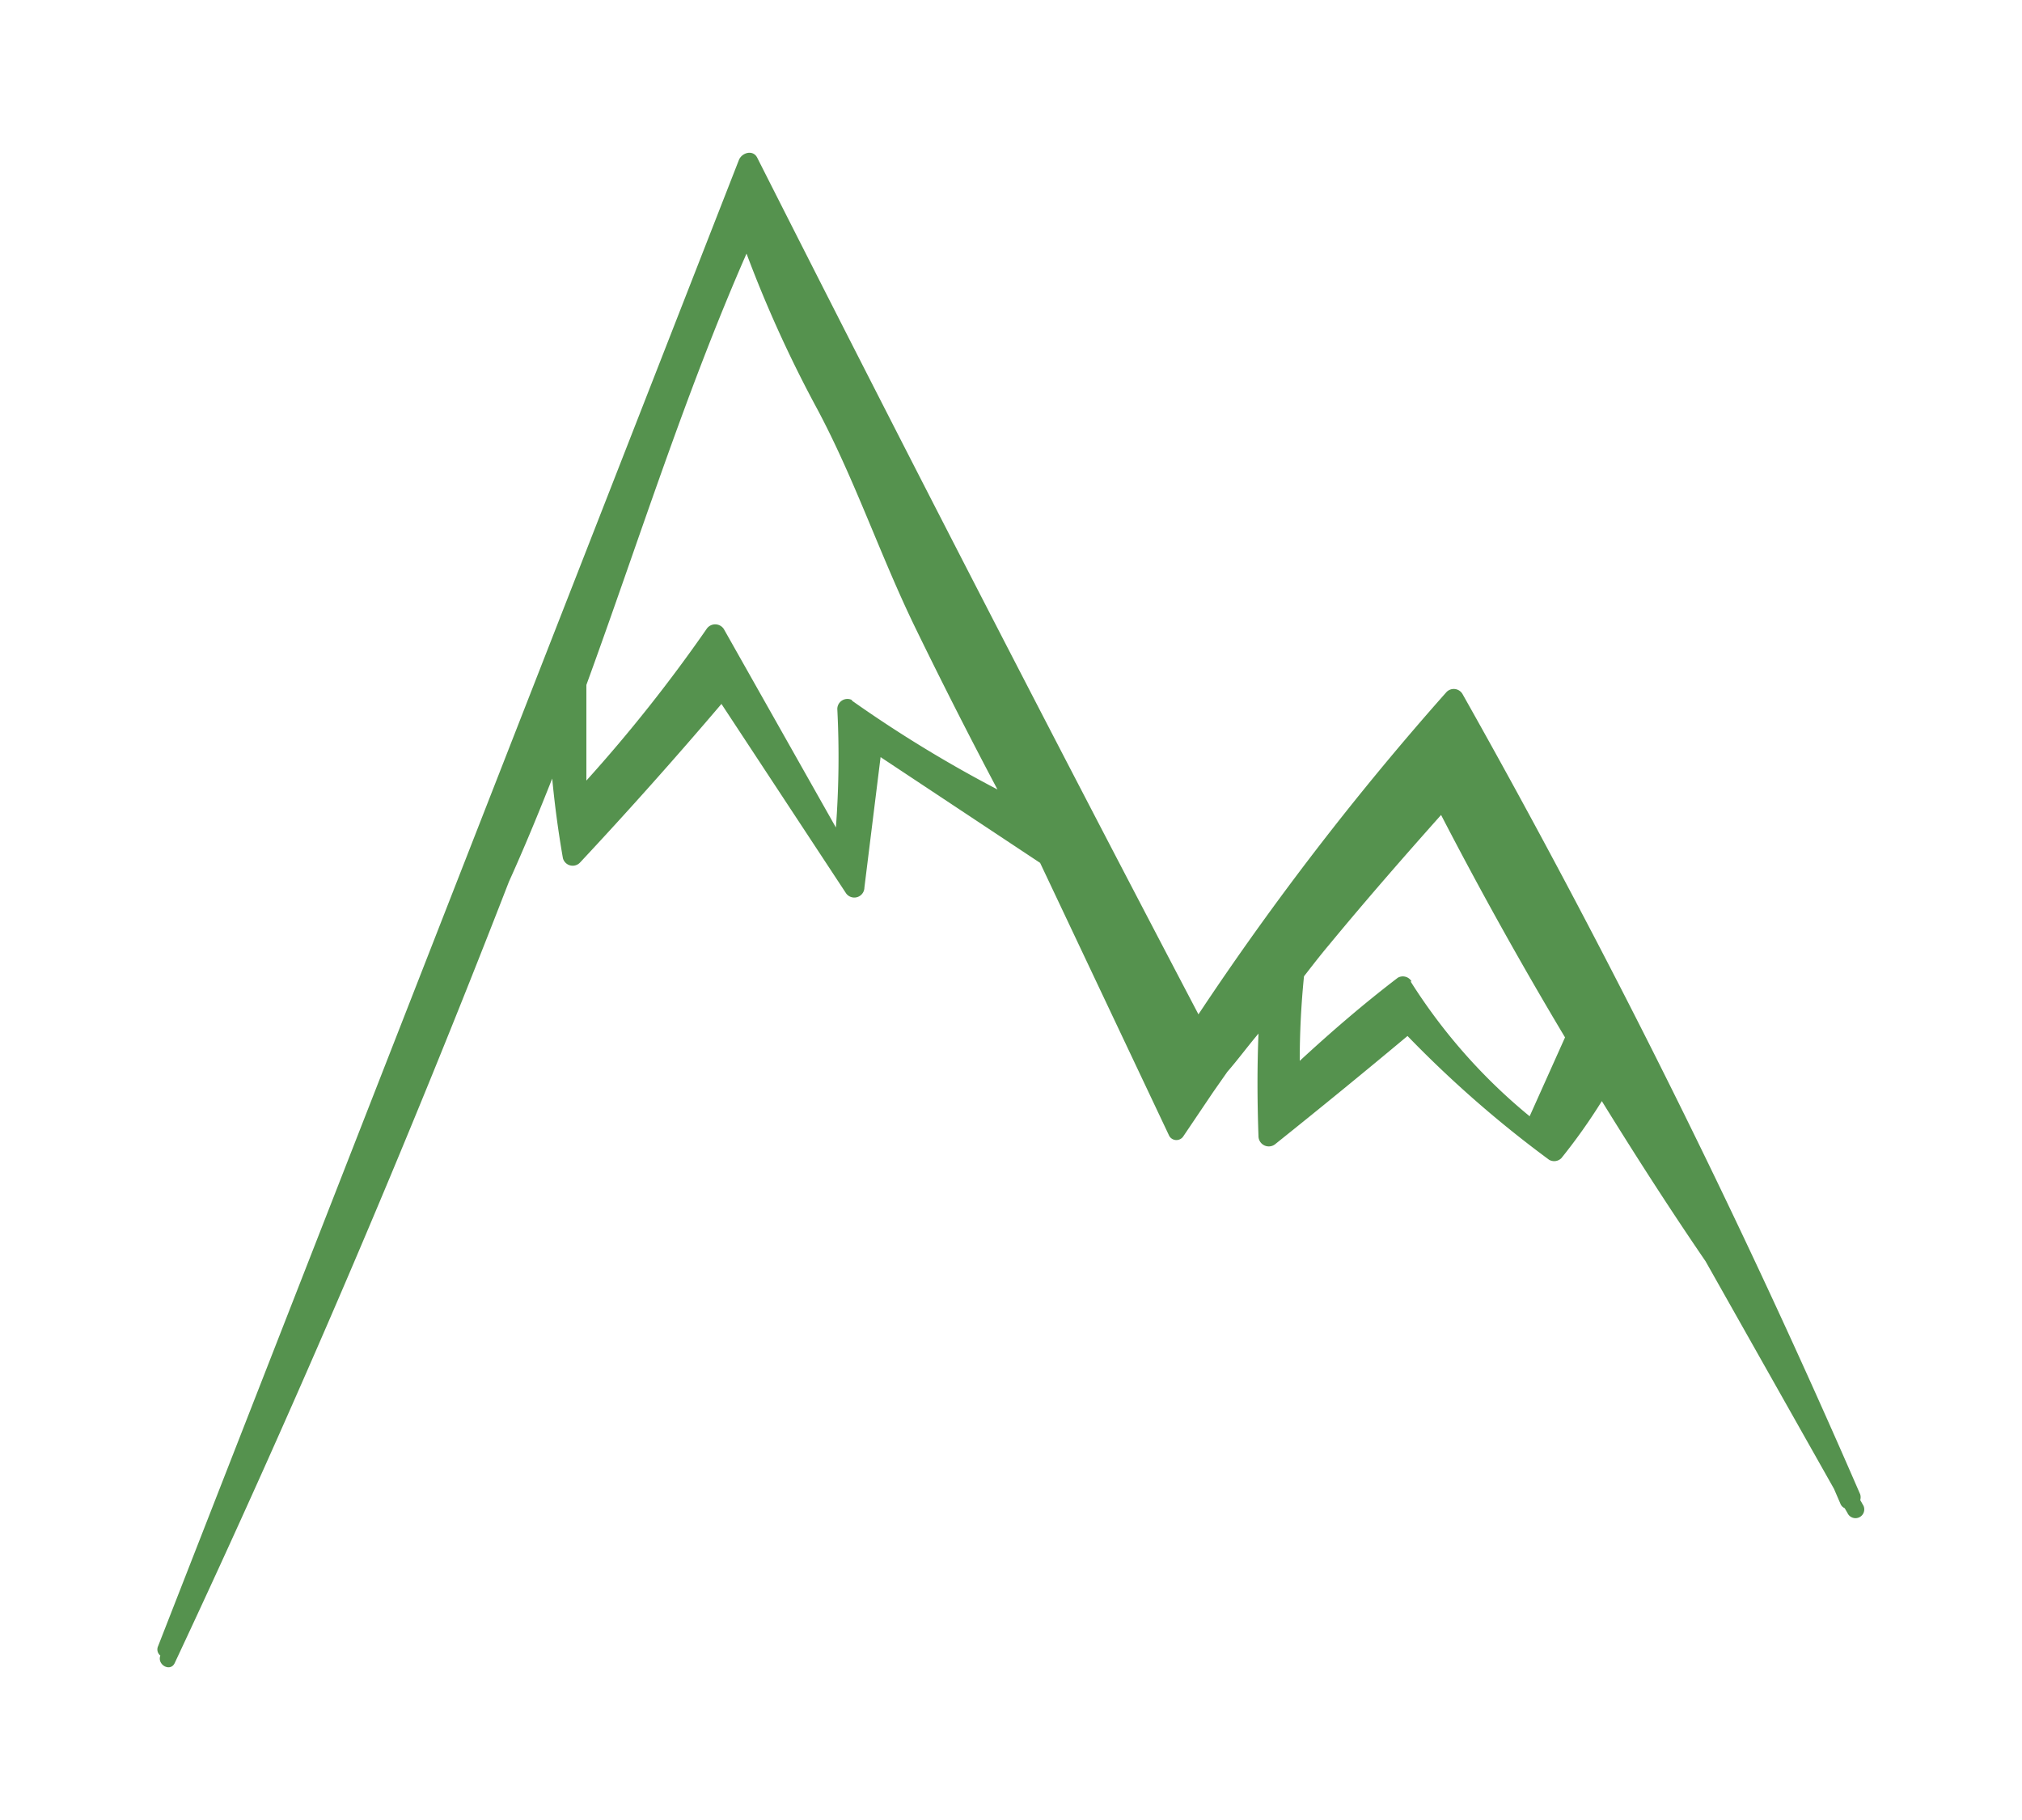 <svg xmlns="http://www.w3.org/2000/svg" viewBox="0 0 100 90"><defs><style>.cls-1{fill:#55924e;}.cls-2{fill:none;}</style></defs><title>icon-mountain-green</title><g id="Layer_2" data-name="Layer 2"><g id="Layer_1-2" data-name="Layer 1"><path class="cls-1" d="M92.16,74.46,92,74.18a.51.51,0,0,0,0-.28A426.17,426.17,0,0,0,72.33,34.32a.5.5,0,0,0-.79-.1A144,144,0,0,0,59.27,50.16Q48.2,29.06,37.45,7.8c-.21-.42-.77-.25-.91.12L7.82,81.4a.39.39,0,0,0,.11.47c-.17.45.49.83.71.37q8.91-19,16.53-38.64c.76-1.68,1.46-3.38,2.14-5.1q.19,2,.53,3.94a.5.5,0,0,0,.84.22q3.58-3.83,7-7.85l6.14,9.33a.5.5,0,0,0,.93-.25l.8-6.45,7.89,5.23,6.39,13.51a.41.41,0,0,0,.7,0L60,54,60.7,53c.53-.61,1-1.25,1.54-1.89-.07,1.7-.06,3.4,0,5.1a.51.51,0,0,0,.85.35q3.29-2.63,6.52-5.33a55.7,55.7,0,0,0,7,6.12.5.5,0,0,0,.61-.08,28.24,28.24,0,0,0,2-2.82c1.65,2.67,3.35,5.32,5.13,7.92l6.35,11.25.32.74a.4.4,0,0,0,.21.22l.14.24A.41.41,0,0,0,92.16,74.46Zm-50-39.83a.5.5,0,0,0-.75.43,46.61,46.61,0,0,1-.07,5.86l-5.54-9.81a.51.51,0,0,0-.86,0A75,75,0,0,1,29,38.6q0-2.36,0-4.73c2.6-7.13,4.87-14.38,7.92-21.33a61.41,61.41,0,0,0,3.51,7.71c1.88,3.53,3.14,7.33,4.9,10.92q1.95,4,4,7.87A63.15,63.15,0,0,1,42.11,34.63Zm27.65,13.9a.5.5,0,0,0-.68-.18c-1.69,1.29-3.29,2.67-4.85,4.11q0-2.09.21-4.18c.41-.53.82-1.06,1.25-1.57,1.8-2.18,3.65-4.3,5.53-6.41q2.9,5.6,6.13,11l-1.75,3.9A27.78,27.78,0,0,1,69.76,48.53Z"/><rect class="cls-2" width="100" height="90"/></g></g></svg>